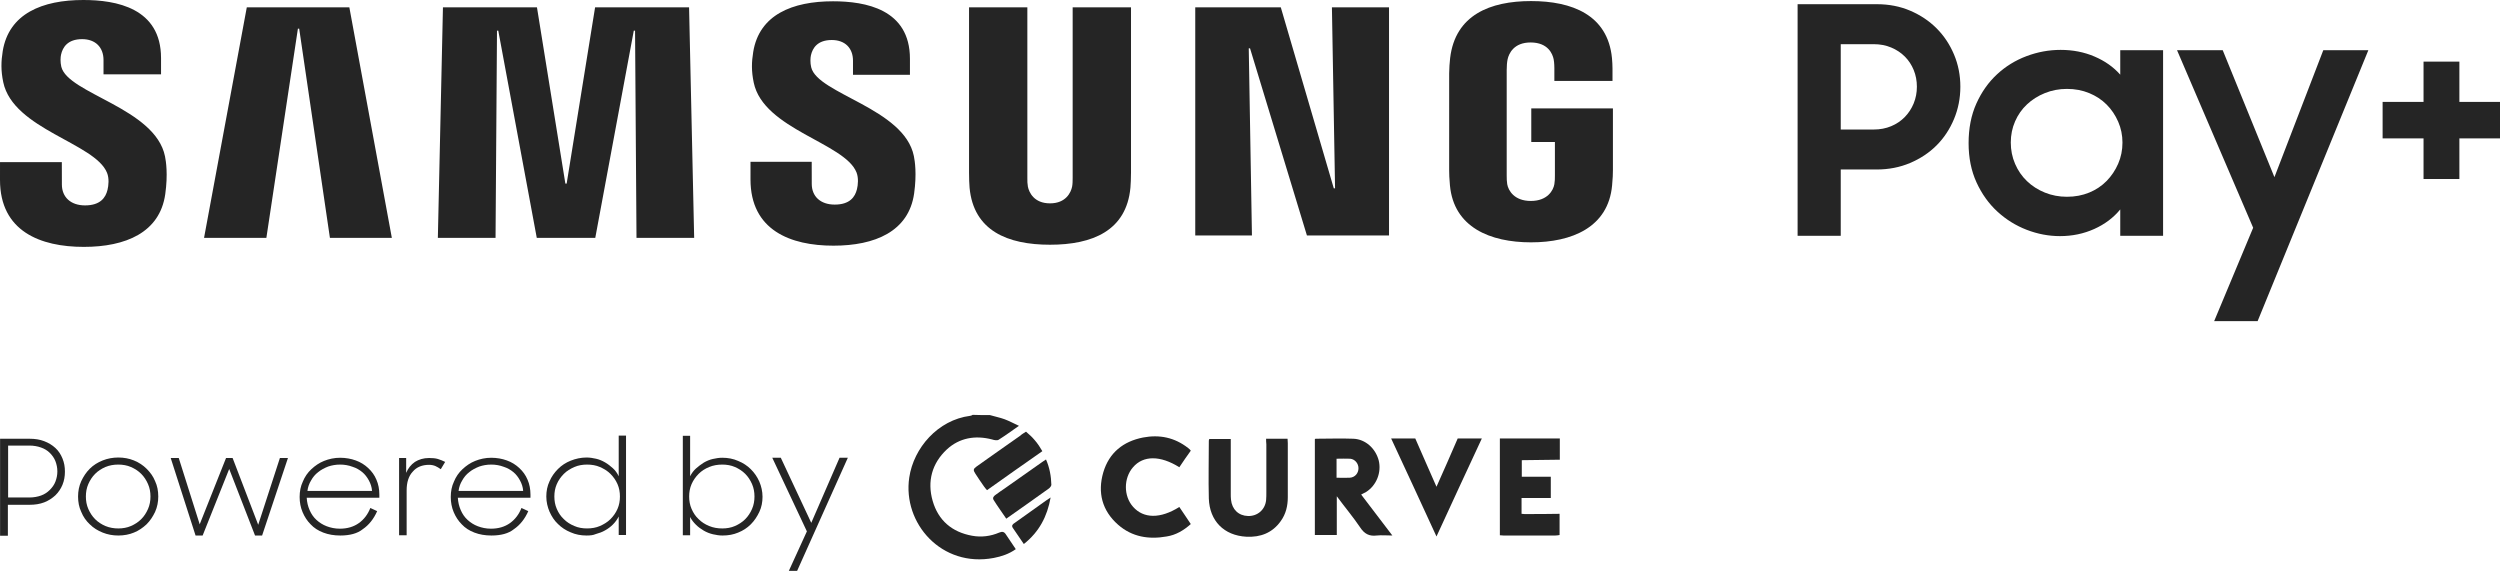 <svg width="219" height="51" viewBox="0 0 219 51" fill="none" xmlns="http://www.w3.org/2000/svg">
<path d="M0.028 38.434H2.59C3.06 38.434 3.487 38.498 3.872 38.647C4.256 38.797 4.576 38.989 4.854 39.245C5.131 39.501 5.324 39.8 5.473 40.163C5.622 40.526 5.687 40.889 5.687 41.316C5.687 41.722 5.622 42.106 5.473 42.469C5.324 42.832 5.11 43.131 4.854 43.387C4.576 43.644 4.256 43.857 3.872 44.007C3.487 44.156 3.06 44.22 2.59 44.22H0.69V46.932H0.007V38.434H0.028ZM0.711 39.053V43.58H2.569C2.953 43.58 3.295 43.515 3.594 43.409C3.893 43.302 4.149 43.131 4.363 42.918C4.576 42.704 4.747 42.469 4.854 42.192C4.961 41.914 5.025 41.615 5.025 41.295C5.025 40.974 4.961 40.676 4.854 40.398C4.747 40.12 4.576 39.886 4.363 39.672C4.149 39.459 3.893 39.309 3.594 39.202C3.295 39.096 2.953 39.032 2.569 39.032H0.711V39.053Z" fill="#252525"/>
<path d="M10.363 46.911C9.871 46.911 9.423 46.825 8.996 46.655C8.569 46.484 8.185 46.249 7.864 45.929C7.544 45.63 7.288 45.267 7.117 44.84C6.925 44.434 6.839 43.986 6.839 43.495C6.839 43.025 6.925 42.576 7.117 42.149C7.309 41.744 7.544 41.381 7.864 41.06C8.185 40.74 8.569 40.505 8.996 40.334C9.423 40.163 9.893 40.078 10.363 40.078C10.854 40.078 11.302 40.163 11.729 40.334C12.156 40.505 12.54 40.761 12.839 41.06C13.16 41.381 13.416 41.722 13.587 42.149C13.779 42.555 13.864 43.003 13.864 43.495C13.864 43.964 13.779 44.413 13.587 44.84C13.395 45.245 13.16 45.608 12.839 45.929C12.519 46.228 12.156 46.484 11.729 46.655C11.323 46.825 10.854 46.911 10.363 46.911ZM10.363 46.292C10.747 46.292 11.131 46.228 11.473 46.078C11.814 45.929 12.113 45.736 12.37 45.48C12.626 45.224 12.818 44.925 12.967 44.584C13.117 44.242 13.181 43.879 13.181 43.495C13.181 43.11 13.117 42.747 12.967 42.406C12.818 42.064 12.626 41.765 12.37 41.509C12.113 41.252 11.814 41.06 11.473 40.911C11.131 40.761 10.747 40.697 10.363 40.697C9.957 40.697 9.594 40.761 9.231 40.911C8.889 41.06 8.59 41.252 8.334 41.509C8.078 41.765 7.886 42.064 7.736 42.406C7.587 42.747 7.523 43.11 7.523 43.495C7.523 43.879 7.587 44.242 7.736 44.584C7.886 44.925 8.078 45.224 8.334 45.48C8.59 45.736 8.889 45.929 9.231 46.078C9.594 46.228 9.978 46.292 10.363 46.292Z" fill="#252525"/>
<path d="M14.954 40.121H15.658L17.494 45.929L19.801 40.121H20.377L22.619 45.972L24.519 40.121H25.224L22.961 46.911H22.341L20.078 41.082L17.751 46.911H17.131L14.954 40.121Z" fill="#252525"/>
<path d="M29.814 46.911C29.259 46.911 28.768 46.826 28.32 46.655C27.871 46.484 27.508 46.249 27.209 45.929C26.91 45.63 26.676 45.267 26.505 44.861C26.334 44.456 26.248 44.007 26.248 43.537C26.248 43.046 26.334 42.598 26.526 42.192C26.697 41.765 26.953 41.402 27.273 41.103C27.594 40.804 27.957 40.548 28.384 40.377C28.811 40.206 29.281 40.1 29.793 40.1C30.284 40.1 30.754 40.185 31.16 40.334C31.587 40.484 31.95 40.719 32.248 40.996C32.569 41.295 32.804 41.616 32.974 42.021C33.145 42.406 33.231 42.854 33.231 43.324V43.601H26.868C26.889 43.986 26.974 44.349 27.124 44.69C27.273 45.032 27.466 45.31 27.722 45.544C27.978 45.779 28.277 45.971 28.619 46.1C28.96 46.228 29.345 46.313 29.772 46.313C30.434 46.313 30.989 46.142 31.437 45.822C31.886 45.502 32.227 45.053 32.441 44.498L33.039 44.776C32.74 45.459 32.313 45.993 31.779 46.356C31.309 46.74 30.626 46.911 29.814 46.911ZM29.793 40.697C29.409 40.697 29.067 40.761 28.747 40.868C28.427 40.996 28.128 41.146 27.871 41.359C27.615 41.552 27.402 41.808 27.252 42.085C27.081 42.363 26.974 42.662 26.932 43.004H32.59C32.569 42.662 32.462 42.363 32.313 42.085C32.163 41.808 31.971 41.552 31.736 41.359C31.501 41.167 31.224 40.996 30.882 40.89C30.54 40.761 30.177 40.697 29.793 40.697Z" fill="#252525"/>
<path d="M34.939 40.121H35.58V41.424C35.75 41.018 36.007 40.698 36.348 40.463C36.69 40.249 37.096 40.121 37.587 40.121C37.886 40.121 38.142 40.142 38.355 40.206C38.569 40.271 38.782 40.356 38.996 40.463L38.612 41.103C38.462 40.996 38.291 40.89 38.142 40.826C37.992 40.762 37.8 40.719 37.587 40.719C36.989 40.719 36.498 40.911 36.156 41.317C35.793 41.701 35.622 42.256 35.622 42.961V46.89H34.96V40.121H34.939Z" fill="#252525"/>
<path d="M43.053 46.911C42.498 46.911 42.007 46.826 41.559 46.655C41.11 46.484 40.747 46.249 40.448 45.929C40.149 45.63 39.914 45.267 39.743 44.861C39.573 44.456 39.487 44.007 39.487 43.537C39.487 43.046 39.573 42.598 39.765 42.192C39.936 41.765 40.192 41.402 40.512 41.103C40.833 40.804 41.196 40.548 41.623 40.377C42.05 40.206 42.519 40.1 43.032 40.1C43.523 40.1 43.993 40.185 44.398 40.334C44.825 40.484 45.188 40.719 45.487 40.996C45.808 41.295 46.042 41.616 46.213 42.021C46.384 42.406 46.469 42.854 46.469 43.324V43.601H40.106C40.128 43.986 40.213 44.349 40.363 44.69C40.512 45.032 40.704 45.31 40.961 45.544C41.217 45.779 41.516 45.971 41.857 46.1C42.199 46.228 42.583 46.313 43.01 46.313C43.672 46.313 44.227 46.142 44.676 45.822C45.124 45.502 45.466 45.053 45.679 44.498L46.277 44.776C45.978 45.459 45.551 45.993 45.018 46.356C44.548 46.74 43.864 46.911 43.053 46.911ZM43.032 40.697C42.647 40.697 42.306 40.761 41.986 40.868C41.665 40.996 41.366 41.146 41.11 41.359C40.854 41.552 40.64 41.808 40.491 42.085C40.32 42.363 40.213 42.662 40.171 43.004H45.829C45.808 42.662 45.701 42.363 45.551 42.085C45.402 41.808 45.21 41.552 44.975 41.359C44.74 41.167 44.462 40.996 44.121 40.89C43.779 40.761 43.416 40.697 43.032 40.697Z" fill="#252525"/>
<path d="M51.381 46.911C50.889 46.911 50.42 46.825 49.993 46.633C49.566 46.462 49.181 46.206 48.882 45.907C48.562 45.608 48.327 45.245 48.135 44.818C47.964 44.413 47.857 43.964 47.857 43.494C47.857 43.025 47.943 42.576 48.135 42.17C48.306 41.765 48.562 41.402 48.882 41.081C49.203 40.761 49.566 40.526 49.993 40.355C50.42 40.185 50.889 40.078 51.381 40.078C51.658 40.078 51.936 40.121 52.213 40.185C52.491 40.249 52.747 40.355 53.003 40.505C53.26 40.654 53.473 40.825 53.687 41.017C53.9 41.21 54.071 41.444 54.199 41.722V38.156H54.84V46.868H54.199V45.245C54.071 45.501 53.9 45.736 53.687 45.95C53.473 46.163 53.238 46.334 53.003 46.462C52.747 46.612 52.491 46.697 52.192 46.783C51.957 46.889 51.679 46.911 51.381 46.911ZM51.423 46.291C51.829 46.291 52.213 46.227 52.555 46.078C52.897 45.928 53.217 45.736 53.473 45.48C53.729 45.224 53.943 44.925 54.092 44.583C54.242 44.242 54.306 43.879 54.306 43.494C54.306 43.11 54.242 42.747 54.092 42.405C53.943 42.064 53.729 41.765 53.473 41.509C53.217 41.252 52.897 41.06 52.555 40.911C52.213 40.761 51.829 40.697 51.423 40.697C51.039 40.697 50.655 40.761 50.313 40.911C49.971 41.06 49.651 41.252 49.395 41.509C49.139 41.765 48.925 42.064 48.776 42.405C48.626 42.747 48.562 43.11 48.562 43.494C48.562 43.879 48.626 44.242 48.776 44.583C48.925 44.925 49.117 45.224 49.395 45.48C49.651 45.736 49.95 45.928 50.313 46.078C50.655 46.227 51.018 46.291 51.423 46.291Z" fill="#252525"/>
<path d="M63.295 46.911C63.017 46.911 62.74 46.868 62.462 46.804C62.185 46.74 61.907 46.633 61.651 46.484C61.395 46.334 61.16 46.163 60.968 45.971C60.754 45.758 60.583 45.544 60.455 45.288V46.889H59.815V38.178H60.455V41.722C60.583 41.466 60.754 41.231 60.968 41.039C61.181 40.847 61.416 40.676 61.651 40.526C61.907 40.377 62.163 40.27 62.441 40.206C62.718 40.142 62.996 40.099 63.273 40.099C63.765 40.099 64.234 40.185 64.661 40.377C65.088 40.548 65.473 40.804 65.772 41.103C66.092 41.423 66.327 41.765 66.519 42.192C66.69 42.598 66.797 43.046 66.797 43.516C66.797 43.986 66.711 44.434 66.519 44.84C66.327 45.245 66.092 45.608 65.772 45.929C65.451 46.249 65.088 46.484 64.661 46.655C64.256 46.825 63.807 46.911 63.295 46.911ZM63.273 46.292C63.658 46.292 64.042 46.228 64.384 46.078C64.725 45.929 65.024 45.736 65.281 45.48C65.537 45.224 65.729 44.925 65.879 44.583C66.028 44.242 66.092 43.879 66.092 43.495C66.092 43.11 66.028 42.747 65.879 42.406C65.729 42.064 65.537 41.765 65.281 41.509C65.024 41.252 64.725 41.06 64.384 40.911C64.042 40.761 63.658 40.697 63.273 40.697C62.868 40.697 62.483 40.761 62.12 40.911C61.758 41.06 61.459 41.252 61.202 41.509C60.946 41.765 60.733 42.064 60.583 42.406C60.434 42.747 60.37 43.11 60.37 43.495C60.37 43.879 60.434 44.242 60.583 44.583C60.733 44.925 60.925 45.224 61.202 45.48C61.459 45.736 61.758 45.929 62.12 46.078C62.483 46.228 62.868 46.292 63.273 46.292Z" fill="#252525"/>
<path d="M70.683 46.548L67.651 40.1H68.398L71.067 45.801L73.544 40.1H74.27L69.829 50.007H69.103L70.683 46.548Z" fill="#252525"/>
<path d="M86.719 36.362C87.146 36.49 87.594 36.576 88 36.725C88.406 36.875 88.79 37.088 89.26 37.302C88.619 37.75 88.064 38.156 87.487 38.519C87.359 38.604 87.103 38.562 86.911 38.497C85.438 38.113 84.05 38.348 82.939 39.373C81.637 40.59 81.21 42.17 81.701 43.878C82.192 45.586 83.388 46.611 85.16 46.932C85.972 47.081 86.783 46.974 87.53 46.654C87.786 46.547 87.957 46.569 88.107 46.803C88.384 47.23 88.662 47.636 88.982 48.106C88.384 48.533 87.722 48.746 87.06 48.875C82.491 49.75 79.053 45.843 79.651 41.828C80.035 39.245 82.149 36.789 84.989 36.426C85.053 36.426 85.139 36.383 85.203 36.341C85.715 36.362 86.228 36.362 86.719 36.362Z" fill="#252525"/>
<path d="M136.619 46.868C136.491 46.889 136.384 46.91 136.256 46.91C134.74 46.91 133.203 46.91 131.687 46.91C131.601 46.91 131.516 46.889 131.388 46.889C131.388 44.071 131.388 41.252 131.388 38.412C133.16 38.412 134.889 38.412 136.64 38.412C136.64 39.031 136.64 39.651 136.64 40.27C135.53 40.291 134.42 40.291 133.309 40.312C133.309 40.825 133.309 41.273 133.309 41.764C134.185 41.764 135.018 41.764 135.85 41.764C135.85 42.384 135.85 42.981 135.85 43.622C134.975 43.622 134.121 43.622 133.288 43.622C133.288 44.113 133.288 44.562 133.288 45.01C133.395 45.01 133.48 45.031 133.544 45.031C134.569 45.031 135.594 45.031 136.619 45.01C136.619 45.629 136.619 46.248 136.619 46.868Z" fill="#252525"/>
<path d="M119.238 43.323C120.135 44.497 121.01 45.65 121.971 46.91C121.459 46.91 121.032 46.867 120.605 46.91C119.943 46.995 119.516 46.76 119.153 46.205C118.533 45.287 117.829 44.454 117.103 43.472C117.103 44.647 117.103 45.736 117.103 46.867C116.441 46.867 115.822 46.867 115.181 46.867C115.181 44.07 115.181 41.273 115.181 38.476C115.203 38.454 115.224 38.433 115.245 38.433C116.356 38.433 117.466 38.39 118.555 38.433C119.622 38.476 120.498 39.287 120.775 40.333C121.032 41.38 120.583 42.511 119.686 43.088C119.558 43.152 119.43 43.216 119.238 43.323ZM117.082 41.849C117.487 41.849 117.872 41.871 118.235 41.849C118.683 41.828 119.003 41.465 119.003 41.017C119.003 40.611 118.704 40.227 118.277 40.184C117.893 40.163 117.487 40.184 117.082 40.184C117.082 40.739 117.082 41.252 117.082 41.849Z" fill="#252525"/>
<path d="M110.911 38.434C111.573 38.434 112.171 38.434 112.79 38.434C112.79 38.562 112.811 38.69 112.811 38.818C112.811 40.398 112.811 41.978 112.811 43.558C112.811 44.327 112.64 45.032 112.192 45.651C111.466 46.676 110.42 47.081 109.181 47.017C107.217 46.91 105.957 45.629 105.893 43.665C105.85 41.978 105.893 40.291 105.893 38.604C105.893 38.562 105.914 38.519 105.936 38.455C106.534 38.455 107.131 38.455 107.815 38.455C107.815 38.604 107.815 38.775 107.815 38.946C107.815 40.377 107.815 41.829 107.815 43.259C107.815 43.43 107.815 43.601 107.836 43.772C107.921 44.626 108.498 45.181 109.331 45.202C110.163 45.224 110.825 44.647 110.911 43.814C110.932 43.58 110.932 43.345 110.932 43.11C110.932 41.722 110.932 40.334 110.932 38.925C110.911 38.733 110.911 38.583 110.911 38.434Z" fill="#252525"/>
<path d="M103.309 40.931C101.644 39.885 100.149 39.885 99.252 40.931C98.419 41.892 98.419 43.451 99.252 44.391C100.17 45.437 101.644 45.458 103.309 44.412C103.629 44.903 103.971 45.373 104.313 45.907C103.694 46.462 103.01 46.867 102.199 46.995C100.64 47.273 99.167 47.038 97.95 45.971C96.54 44.732 96.135 43.152 96.647 41.38C97.16 39.65 98.398 38.668 100.128 38.326C101.58 38.049 102.903 38.326 104.078 39.245C104.121 39.287 104.185 39.33 104.227 39.373C104.249 39.394 104.27 39.415 104.313 39.48C103.971 39.949 103.651 40.419 103.309 40.931Z" fill="#252525"/>
<path d="M121.865 38.412C122.612 38.412 123.295 38.412 123.979 38.412C124.576 39.8 125.196 41.167 125.836 42.64C126.477 41.188 127.096 39.821 127.694 38.412C128.377 38.412 129.06 38.412 129.808 38.412C128.484 41.252 127.181 44.071 125.836 46.996C124.512 44.092 123.189 41.273 121.865 38.412Z" fill="#252525"/>
<path d="M89.879 37.815C90.477 38.306 90.925 38.839 91.309 39.523C89.687 40.654 88.085 41.786 86.463 42.939C86.356 42.811 86.249 42.704 86.185 42.597C85.929 42.234 85.672 41.85 85.438 41.487C85.246 41.188 85.246 41.081 85.544 40.868C85.929 40.59 86.335 40.313 86.719 40.035C87.616 39.416 88.491 38.775 89.388 38.156C89.516 38.028 89.687 37.943 89.879 37.815Z" fill="#252525"/>
<path d="M88.149 45.437C87.765 44.86 87.38 44.348 87.039 43.792C86.932 43.622 87.039 43.472 87.188 43.365C87.445 43.173 87.722 42.981 87.978 42.81C89.11 42.02 90.242 41.209 91.373 40.419C91.437 40.376 91.523 40.334 91.63 40.248C91.95 40.974 92.078 41.721 92.099 42.469C92.099 42.575 91.971 42.725 91.886 42.789C90.669 43.664 89.452 44.519 88.149 45.437Z" fill="#252525"/>
<path d="M89.687 47.657C89.345 47.145 89.025 46.697 88.726 46.248C88.576 46.035 88.726 45.907 88.897 45.8C89.708 45.223 90.541 44.625 91.352 44.049C91.544 43.899 91.758 43.771 92.035 43.579C91.737 45.245 91.032 46.59 89.687 47.657Z" fill="#252525"/>
<path d="M116.676 0.644L116.951 16.495H116.839L112.198 0.644H104.704V20.629H109.67L109.391 4.231H109.502L114.487 20.629H121.678V0.644H116.676" fill="#252525"/>
<path d="M21.619 0.643L17.875 20.836H23.334L26.096 2.514L26.209 2.513L28.9 20.836H34.325L30.603 0.643H21.619Z" fill="#252525"/>
<path d="M52.13 0.643L49.639 16.084H49.526L47.038 0.643H38.802L38.356 20.836H43.41L43.537 2.684H43.649L47.021 20.836H52.146L55.52 2.686L55.631 2.684L55.757 20.836H60.809L60.363 0.643H52.13" fill="#252525"/>
<path d="M9.377 15.14C9.575 15.629 9.511 16.255 9.417 16.634C9.253 17.307 8.795 17.993 7.45 17.993C6.187 17.993 5.421 17.262 5.421 16.162L5.416 14.205H0.001L0 15.762C0 20.266 3.544 21.627 7.339 21.627C10.992 21.627 13.996 20.381 14.476 17.01C14.722 15.267 14.541 14.125 14.455 13.699C13.602 9.471 5.941 8.21 5.37 5.846C5.273 5.435 5.297 5.01 5.348 4.785C5.491 4.136 5.93 3.429 7.192 3.429C8.375 3.429 9.068 4.158 9.068 5.257V6.509H14.107V5.087C14.107 0.688 10.156 0 7.298 0C3.71 0 0.774 1.19 0.238 4.483C0.093 5.384 0.072 6.19 0.286 7.207C1.161 11.334 8.337 12.527 9.377 15.14" fill="#252525"/>
<path d="M75.029 15.101C75.222 15.587 75.162 16.203 75.068 16.58C74.904 17.245 74.453 17.922 73.12 17.922C71.869 17.922 71.11 17.201 71.11 16.11L71.106 14.175H65.744L65.743 15.716C65.743 20.176 69.254 21.521 73.01 21.521C76.627 21.521 79.602 20.289 80.077 16.951C80.319 15.226 80.141 14.097 80.055 13.673C79.209 9.485 71.625 8.237 71.061 5.897C70.963 5.493 70.988 5.073 71.036 4.849C71.179 4.207 71.614 3.505 72.862 3.505C74.037 3.505 74.722 4.225 74.722 5.317V6.553H79.711V5.147C79.711 0.792 75.798 0.113 72.969 0.113C69.418 0.113 66.511 1.288 65.982 4.55C65.836 5.441 65.816 6.239 66.028 7.244C66.893 11.334 73.999 12.513 75.029 15.101" fill="#252525"/>
<path d="M91.981 17.814C93.385 17.814 93.817 16.846 93.917 16.349C93.96 16.132 93.966 15.838 93.965 15.578V0.64H99.076V15.119C99.083 15.49 99.044 16.25 99.025 16.448C98.672 20.216 95.693 21.438 91.981 21.438C88.267 21.438 85.288 20.216 84.935 16.448C84.916 16.25 84.878 15.49 84.888 15.119V0.64H89.996V15.578C89.99 15.838 90.001 16.132 90.043 16.349C90.142 16.846 90.575 17.814 91.981 17.814" fill="#252525"/>
<path d="M134.098 17.604C135.561 17.604 136.07 16.678 136.162 16.138C136.203 15.911 136.214 15.628 136.21 15.372V12.439H134.14V9.496H141.292V14.909C141.289 15.289 141.281 15.566 141.22 16.238C140.886 19.916 137.697 21.229 134.119 21.229C130.538 21.229 127.352 19.916 127.015 16.238C126.957 15.566 126.947 15.289 126.946 14.909L126.947 6.413C126.947 6.055 126.99 5.422 127.032 5.084C127.482 1.309 130.538 0.094 134.12 0.094C137.7 0.094 140.836 1.298 141.208 5.084C141.273 5.727 141.251 6.413 141.255 6.413V7.087H136.162V5.954C136.164 5.956 136.159 5.476 136.099 5.185C136.007 4.74 135.623 3.72 134.08 3.72C132.611 3.72 132.18 4.687 132.068 5.185C132.01 5.452 131.987 5.812 131.987 6.141V15.372C131.985 15.628 131.994 15.911 132.033 16.138C132.127 16.678 132.638 17.604 134.098 17.604" fill="#252525"/>
<path d="M161.249 3.87V11.346H164.14C164.696 11.346 165.205 11.248 165.668 11.054C166.131 10.86 166.53 10.591 166.863 10.248C167.197 9.905 167.456 9.507 167.641 9.053C167.827 8.599 167.919 8.113 167.919 7.594C167.919 7.076 167.827 6.589 167.641 6.135C167.456 5.681 167.197 5.287 166.863 4.954C166.53 4.62 166.131 4.356 165.668 4.162C165.205 3.967 164.696 3.87 164.14 3.87H161.249ZM157.47 0.368H164.418C165.474 0.368 166.447 0.558 167.336 0.938C168.225 1.318 168.994 1.832 169.643 2.48C170.291 3.129 170.8 3.893 171.171 4.773C171.542 5.653 171.727 6.594 171.727 7.594C171.727 8.595 171.542 9.54 171.171 10.429C170.8 11.318 170.291 12.087 169.643 12.736C168.994 13.384 168.22 13.898 167.322 14.278C166.423 14.658 165.446 14.848 164.39 14.848H161.249V20.656H157.47V0.368" fill="#252525"/>
<path d="M181.065 17.237C181.769 17.237 182.417 17.116 183.01 16.872C183.603 16.629 184.112 16.289 184.539 15.854C184.965 15.419 185.303 14.914 185.553 14.34C185.803 13.766 185.928 13.148 185.928 12.487C185.928 11.843 185.803 11.234 185.553 10.66C185.303 10.086 184.965 9.585 184.539 9.159C184.112 8.732 183.603 8.397 183.01 8.154C182.417 7.91 181.769 7.788 181.065 7.788C180.379 7.788 179.735 7.91 179.133 8.154C178.531 8.397 178.007 8.728 177.563 9.146C177.118 9.563 176.771 10.059 176.521 10.633C176.27 11.208 176.145 11.826 176.145 12.487C176.145 13.148 176.27 13.77 176.521 14.353C176.771 14.936 177.118 15.441 177.563 15.867C178.007 16.293 178.531 16.629 179.133 16.872C179.735 17.116 180.379 17.237 181.065 17.237ZM180.453 20.684C179.471 20.684 178.503 20.501 177.549 20.135C176.595 19.768 175.738 19.237 174.978 18.541C174.218 17.844 173.607 16.992 173.144 15.982C172.681 14.973 172.449 13.826 172.449 12.54C172.449 11.236 172.676 10.081 173.13 9.071C173.584 8.062 174.186 7.209 174.937 6.513C175.687 5.816 176.548 5.285 177.521 4.919C178.494 4.553 179.49 4.37 180.509 4.37C181.583 4.37 182.575 4.564 183.482 4.953C184.39 5.341 185.141 5.871 185.734 6.542V4.398H189.486V20.656H185.734V18.346C185.141 19.072 184.381 19.643 183.455 20.059C182.528 20.476 181.528 20.684 180.453 20.684" fill="#252525"/>
<path d="M197.377 19.952L190.708 4.398H194.71L199.24 15.52L203.52 4.398H207.467L197.767 28.132H193.96L197.377 19.952" fill="#252525"/>
<path d="M208.717 8.927H212.302V5.398H215.442V8.927H219V12.123H215.442V15.681H212.302V12.123H208.717V8.927Z" fill="#252525"/>
</svg>
